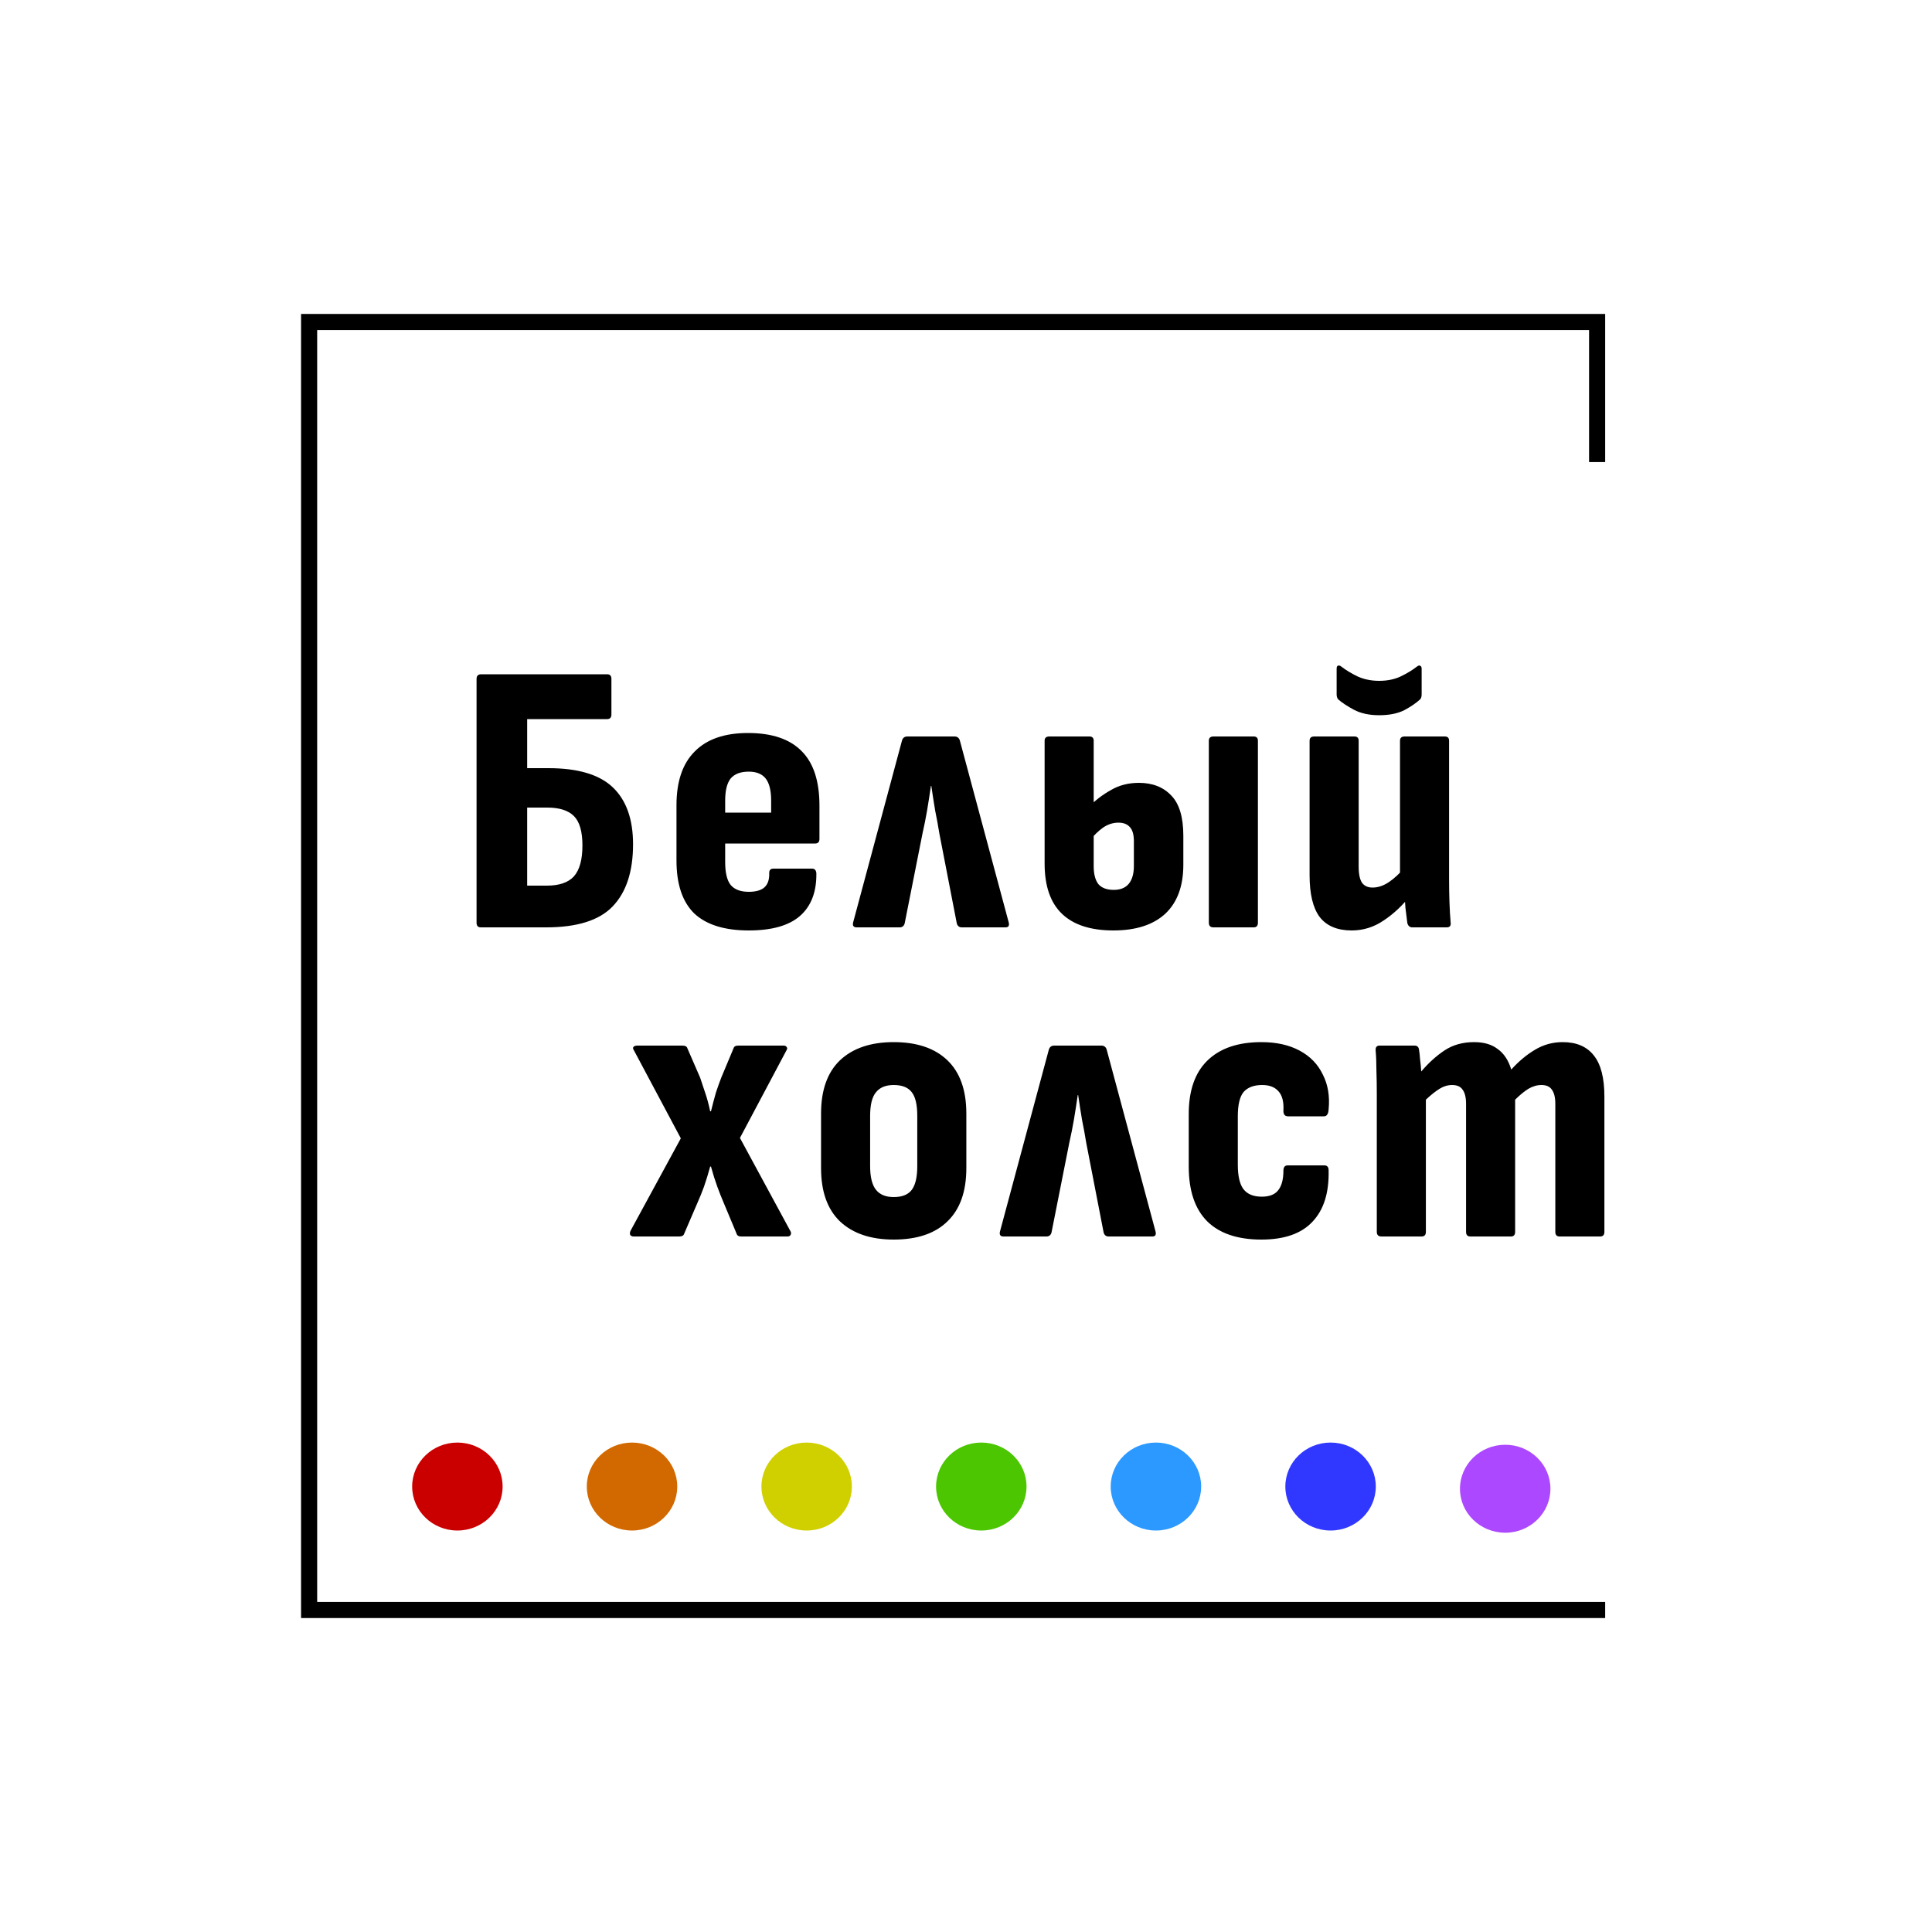 <?xml version="1.0" encoding="UTF-8"?> <svg xmlns="http://www.w3.org/2000/svg" width="600" height="600" viewBox="0 0 600 600" fill="none"> <path d="M196.796 384C196.316 384 195.956 383.84 195.716 383.52C195.556 383.12 195.596 382.68 195.836 382.2L211.436 353.52L196.916 326.28C196.596 325.8 196.516 325.44 196.676 325.2C196.916 324.88 197.316 324.72 197.876 324.72H211.916C212.796 324.72 213.316 325 213.476 325.56L217.436 334.68C217.916 336.12 218.436 337.68 218.996 339.36C219.556 340.96 220.076 342.88 220.556 345.12H220.796C221.356 342.88 221.876 340.92 222.356 339.24C222.916 337.56 223.476 336 224.036 334.56L227.756 325.68C227.916 325.04 228.396 324.72 229.196 324.72H243.356C243.836 324.72 244.156 324.88 244.316 325.2C244.556 325.44 244.516 325.8 244.196 326.28L229.796 353.4L245.396 382.2C245.716 382.68 245.756 383.12 245.516 383.52C245.356 383.84 245.036 384 244.556 384H230.156C229.356 384 228.876 383.68 228.716 383.04L224.756 373.56C224.036 371.88 223.356 370.16 222.716 368.4C222.076 366.64 221.436 364.6 220.796 362.28H220.556C219.916 364.6 219.276 366.68 218.636 368.52C217.996 370.28 217.316 371.96 216.596 373.56L212.516 383.04C212.356 383.68 211.836 384 210.956 384H196.796ZM277.546 384.96C270.426 384.96 264.866 383.08 260.866 379.32C256.946 375.56 254.986 370.04 254.986 362.76V345.84C254.986 338.56 256.946 333.04 260.866 329.28C264.866 325.52 270.426 323.64 277.546 323.64C284.746 323.64 290.306 325.52 294.226 329.28C298.146 333.04 300.106 338.56 300.106 345.84V362.76C300.106 370.04 298.146 375.56 294.226 379.32C290.386 383.08 284.826 384.96 277.546 384.96ZM277.546 371.76C280.186 371.76 282.066 371 283.186 369.48C284.306 367.96 284.866 365.52 284.866 362.16V346.56C284.866 343.12 284.306 340.68 283.186 339.24C282.066 337.72 280.186 336.96 277.546 336.96C275.066 336.96 273.226 337.72 272.026 339.24C270.826 340.68 270.226 343.12 270.226 346.56V362.16C270.226 365.52 270.826 367.96 272.026 369.48C273.226 371 275.066 371.76 277.546 371.76ZM311.669 384C310.629 384 310.269 383.44 310.589 382.32L325.709 326.04C325.949 325.16 326.509 324.72 327.389 324.72H342.029C342.909 324.72 343.469 325.16 343.709 326.04L358.829 382.32C359.149 383.44 358.829 384 357.869 384H344.309C343.509 384 342.989 383.6 342.749 382.8L337.349 354.96C336.949 352.48 336.509 350.08 336.029 347.76C335.629 345.36 335.229 342.8 334.829 340.08H334.709C334.309 342.8 333.909 345.36 333.509 347.76C333.109 350.08 332.629 352.48 332.069 354.96L326.549 382.8C326.309 383.6 325.789 384 324.989 384H311.669ZM391.734 384.96C384.374 384.96 378.774 383.08 374.934 379.32C371.094 375.48 369.174 369.8 369.174 362.28V345.96C369.174 338.68 371.094 333.16 374.934 329.4C378.854 325.56 384.454 323.64 391.734 323.64C396.374 323.64 400.334 324.52 403.614 326.28C406.894 328.04 409.294 330.52 410.814 333.72C412.414 336.84 413.014 340.44 412.614 344.52C412.534 345.96 412.054 346.68 411.174 346.68H400.014C399.054 346.68 398.574 346.12 398.574 345C398.734 342.2 398.214 340.16 397.014 338.88C395.894 337.6 394.214 336.96 391.974 336.96C389.414 336.96 387.494 337.68 386.214 339.12C385.014 340.56 384.414 343.08 384.414 346.68V361.68C384.414 365.28 385.014 367.84 386.214 369.36C387.414 370.88 389.294 371.64 391.854 371.64C394.174 371.64 395.854 371 396.894 369.72C398.014 368.36 398.574 366.32 398.574 363.6C398.574 362.48 399.014 361.92 399.894 361.92H411.294C412.174 361.92 412.614 362.44 412.614 363.48C412.774 370.44 411.094 375.76 407.574 379.44C404.134 383.12 398.854 384.96 391.734 384.96ZM429.019 384C428.059 384 427.579 383.52 427.579 382.56V339.96C427.579 337.24 427.539 334.72 427.459 332.4C427.459 330.08 427.379 328.04 427.219 326.28C427.139 325.24 427.539 324.72 428.419 324.72H439.339C440.059 324.72 440.499 325.08 440.659 325.8C440.819 326.76 440.939 327.84 441.019 329.04C441.179 330.24 441.299 331.48 441.379 332.76C443.699 330.04 446.139 327.84 448.699 326.16C451.259 324.48 454.299 323.64 457.819 323.64C460.859 323.64 463.299 324.36 465.139 325.8C467.059 327.16 468.459 329.28 469.339 332.16C471.659 329.6 474.099 327.56 476.659 326.04C479.299 324.44 482.179 323.64 485.299 323.64C489.619 323.64 492.859 325.04 495.019 327.84C497.179 330.56 498.259 334.8 498.259 340.56V382.56C498.259 383.52 497.819 384 496.939 384H484.339C483.459 384 483.019 383.52 483.019 382.56V342.84C483.019 340.84 482.659 339.36 481.939 338.4C481.299 337.44 480.219 336.96 478.699 336.96C477.339 336.96 475.979 337.36 474.619 338.16C473.339 338.96 471.979 340.08 470.539 341.52V382.56C470.539 383.52 470.099 384 469.219 384H456.619C455.739 384 455.299 383.52 455.299 382.56V342.84C455.299 340.84 454.939 339.36 454.219 338.4C453.579 337.44 452.499 336.96 450.979 336.96C449.619 336.96 448.299 337.36 447.019 338.16C445.739 338.96 444.339 340.08 442.819 341.52V382.56C442.819 383.52 442.379 384 441.499 384H429.019Z" fill="black"></path> <path d="M149.32 288C148.44 288 148 287.52 148 286.56V210.84C148 209.88 148.48 209.4 149.44 209.4H188.56C189.44 209.4 189.88 209.88 189.88 210.84V221.88C189.88 222.84 189.44 223.32 188.56 223.32H163.72V238.56H170.32C179.52 238.56 186.2 240.56 190.36 244.56C194.52 248.56 196.6 254.44 196.6 262.2C196.6 270.68 194.48 277.12 190.24 281.52C186.08 285.84 179.2 288 169.6 288H149.32ZM163.72 275.04H169.84C173.68 275.04 176.48 274.08 178.24 272.16C180 270.16 180.88 266.96 180.88 262.56C180.88 258.24 180 255.2 178.24 253.44C176.48 251.68 173.72 250.8 169.96 250.8H163.72V275.04ZM232.528 288.96C225.008 288.96 219.368 287.2 215.608 283.68C211.928 280.08 210.088 274.6 210.088 267.24V250.08C210.088 242.72 211.968 237.16 215.728 233.4C219.488 229.56 225.008 227.64 232.288 227.64C239.728 227.64 245.288 229.52 248.968 233.28C252.648 236.96 254.488 242.6 254.488 250.2V260.52C254.488 261.48 254.048 261.96 253.168 261.96H225.208V267.72C225.208 271 225.768 273.36 226.888 274.8C228.088 276.24 229.968 276.96 232.528 276.96C234.688 276.96 236.288 276.52 237.328 275.64C238.448 274.68 238.968 273.16 238.888 271.08C238.888 270.2 239.328 269.76 240.208 269.76H252.208C253.008 269.76 253.448 270.24 253.528 271.2C253.608 277.04 251.888 281.48 248.368 284.52C244.928 287.48 239.648 288.96 232.528 288.96ZM225.208 252.36H239.488V248.64C239.488 245.52 238.928 243.24 237.808 241.8C236.688 240.36 234.928 239.64 232.528 239.64C229.968 239.64 228.088 240.36 226.888 241.8C225.768 243.24 225.208 245.52 225.208 248.64V252.36ZM266.068 288C265.028 288 264.668 287.44 264.988 286.32L280.108 230.04C280.348 229.16 280.908 228.72 281.788 228.72H296.428C297.308 228.72 297.868 229.16 298.108 230.04L313.228 286.32C313.548 287.44 313.228 288 312.268 288H298.708C297.908 288 297.388 287.6 297.148 286.8L291.748 258.96C291.348 256.48 290.908 254.08 290.428 251.76C290.028 249.36 289.628 246.8 289.228 244.08H289.108C288.708 246.8 288.308 249.36 287.908 251.76C287.508 254.08 287.028 256.48 286.468 258.96L280.948 286.8C280.708 287.6 280.188 288 279.388 288H266.068ZM345.775 288.96C338.735 288.96 333.415 287.24 329.815 283.8C326.215 280.36 324.415 275.16 324.415 268.2V230.04C324.415 229.16 324.895 228.72 325.855 228.72H338.335C339.215 228.72 339.655 229.16 339.655 230.04V269.04C339.655 271.44 340.135 273.28 341.095 274.56C342.135 275.76 343.735 276.36 345.895 276.36C347.975 276.36 349.535 275.72 350.575 274.44C351.615 273.16 352.135 271.32 352.135 268.92V261.24C352.135 259.24 351.735 257.8 350.935 256.92C350.135 255.96 348.935 255.48 347.335 255.48C345.655 255.48 344.055 256 342.535 257.04C341.095 258.08 339.775 259.36 338.575 260.88L338.335 250.44C340.175 248.52 342.375 246.84 344.935 245.4C347.495 243.88 350.415 243.12 353.695 243.12C357.935 243.12 361.295 244.44 363.775 247.08C366.255 249.64 367.495 253.8 367.495 259.56V268.56C367.495 275.2 365.615 280.28 361.855 283.8C358.095 287.24 352.735 288.96 345.775 288.96ZM376.855 288C375.895 288 375.415 287.52 375.415 286.56V230.04C375.415 229.16 375.895 228.72 376.855 228.72H389.335C390.215 228.72 390.655 229.16 390.655 230.04V286.56C390.655 287.52 390.215 288 389.335 288H376.855ZM419.784 288.96C415.304 288.96 411.984 287.56 409.824 284.76C407.744 281.96 406.704 277.64 406.704 271.8V230.04C406.704 229.16 407.184 228.72 408.144 228.72H420.624C421.504 228.72 421.944 229.16 421.944 230.04V269.16C421.944 271.48 422.304 273.16 423.024 274.2C423.744 275.16 424.824 275.64 426.264 275.64C427.944 275.64 429.624 275.08 431.304 273.96C432.984 272.84 434.664 271.28 436.344 269.28L438.024 278.04C435.624 281.16 432.864 283.76 429.744 285.84C426.704 287.92 423.384 288.96 419.784 288.96ZM438.624 288C437.824 288 437.304 287.56 437.064 286.68C436.904 285.32 436.704 283.72 436.464 281.88C436.304 279.96 436.224 278.24 436.224 276.72L434.784 272.4V230.04C434.784 229.16 435.264 228.72 436.224 228.72H448.704C449.584 228.72 450.024 229.16 450.024 230.04V272.76C450.024 275.4 450.064 277.88 450.144 280.2C450.224 282.52 450.344 284.6 450.504 286.44C450.664 287.48 450.264 288 449.304 288H438.624ZM428.304 222.12C425.264 222.12 422.664 221.56 420.504 220.44C418.424 219.32 416.784 218.24 415.584 217.2C415.264 216.8 415.104 216.28 415.104 215.64V207.72C415.104 207.16 415.224 206.84 415.464 206.76C415.784 206.6 416.144 206.68 416.544 207C417.984 208.12 419.704 209.16 421.704 210.12C423.704 211 425.904 211.44 428.304 211.44C430.784 211.44 432.984 211 434.904 210.12C436.904 209.16 438.624 208.12 440.064 207C440.464 206.68 440.784 206.6 441.024 206.76C441.344 206.84 441.504 207.16 441.504 207.72V215.64C441.504 216.36 441.344 216.88 441.024 217.2C439.824 218.32 438.184 219.44 436.104 220.56C434.024 221.6 431.424 222.12 428.304 222.12Z" fill="black"></path> <ellipse cx="467.454" cy="462.341" rx="14.046" ry="13.659" fill="#AC48FF"></ellipse> <ellipse cx="413.221" cy="461.659" rx="14.046" ry="13.659" fill="#3038FF"></ellipse> <ellipse cx="358.985" cy="461.659" rx="14.046" ry="13.659" fill="#2B99FF"></ellipse> <ellipse cx="304.751" cy="461.659" rx="14.046" ry="13.659" fill="#4BC600"></ellipse> <ellipse cx="250.515" cy="461.659" rx="14.046" ry="13.659" fill="#D0D000"></ellipse> <ellipse cx="196.281" cy="461.659" rx="14.046" ry="13.659" fill="#D26900"></ellipse> <ellipse cx="142.046" cy="461.659" rx="14.046" ry="13.659" fill="#CA0000"></ellipse> <path d="M496 141V100H96V500H496" stroke="black" stroke-width="5" stroke-linecap="square"></path> </svg> 